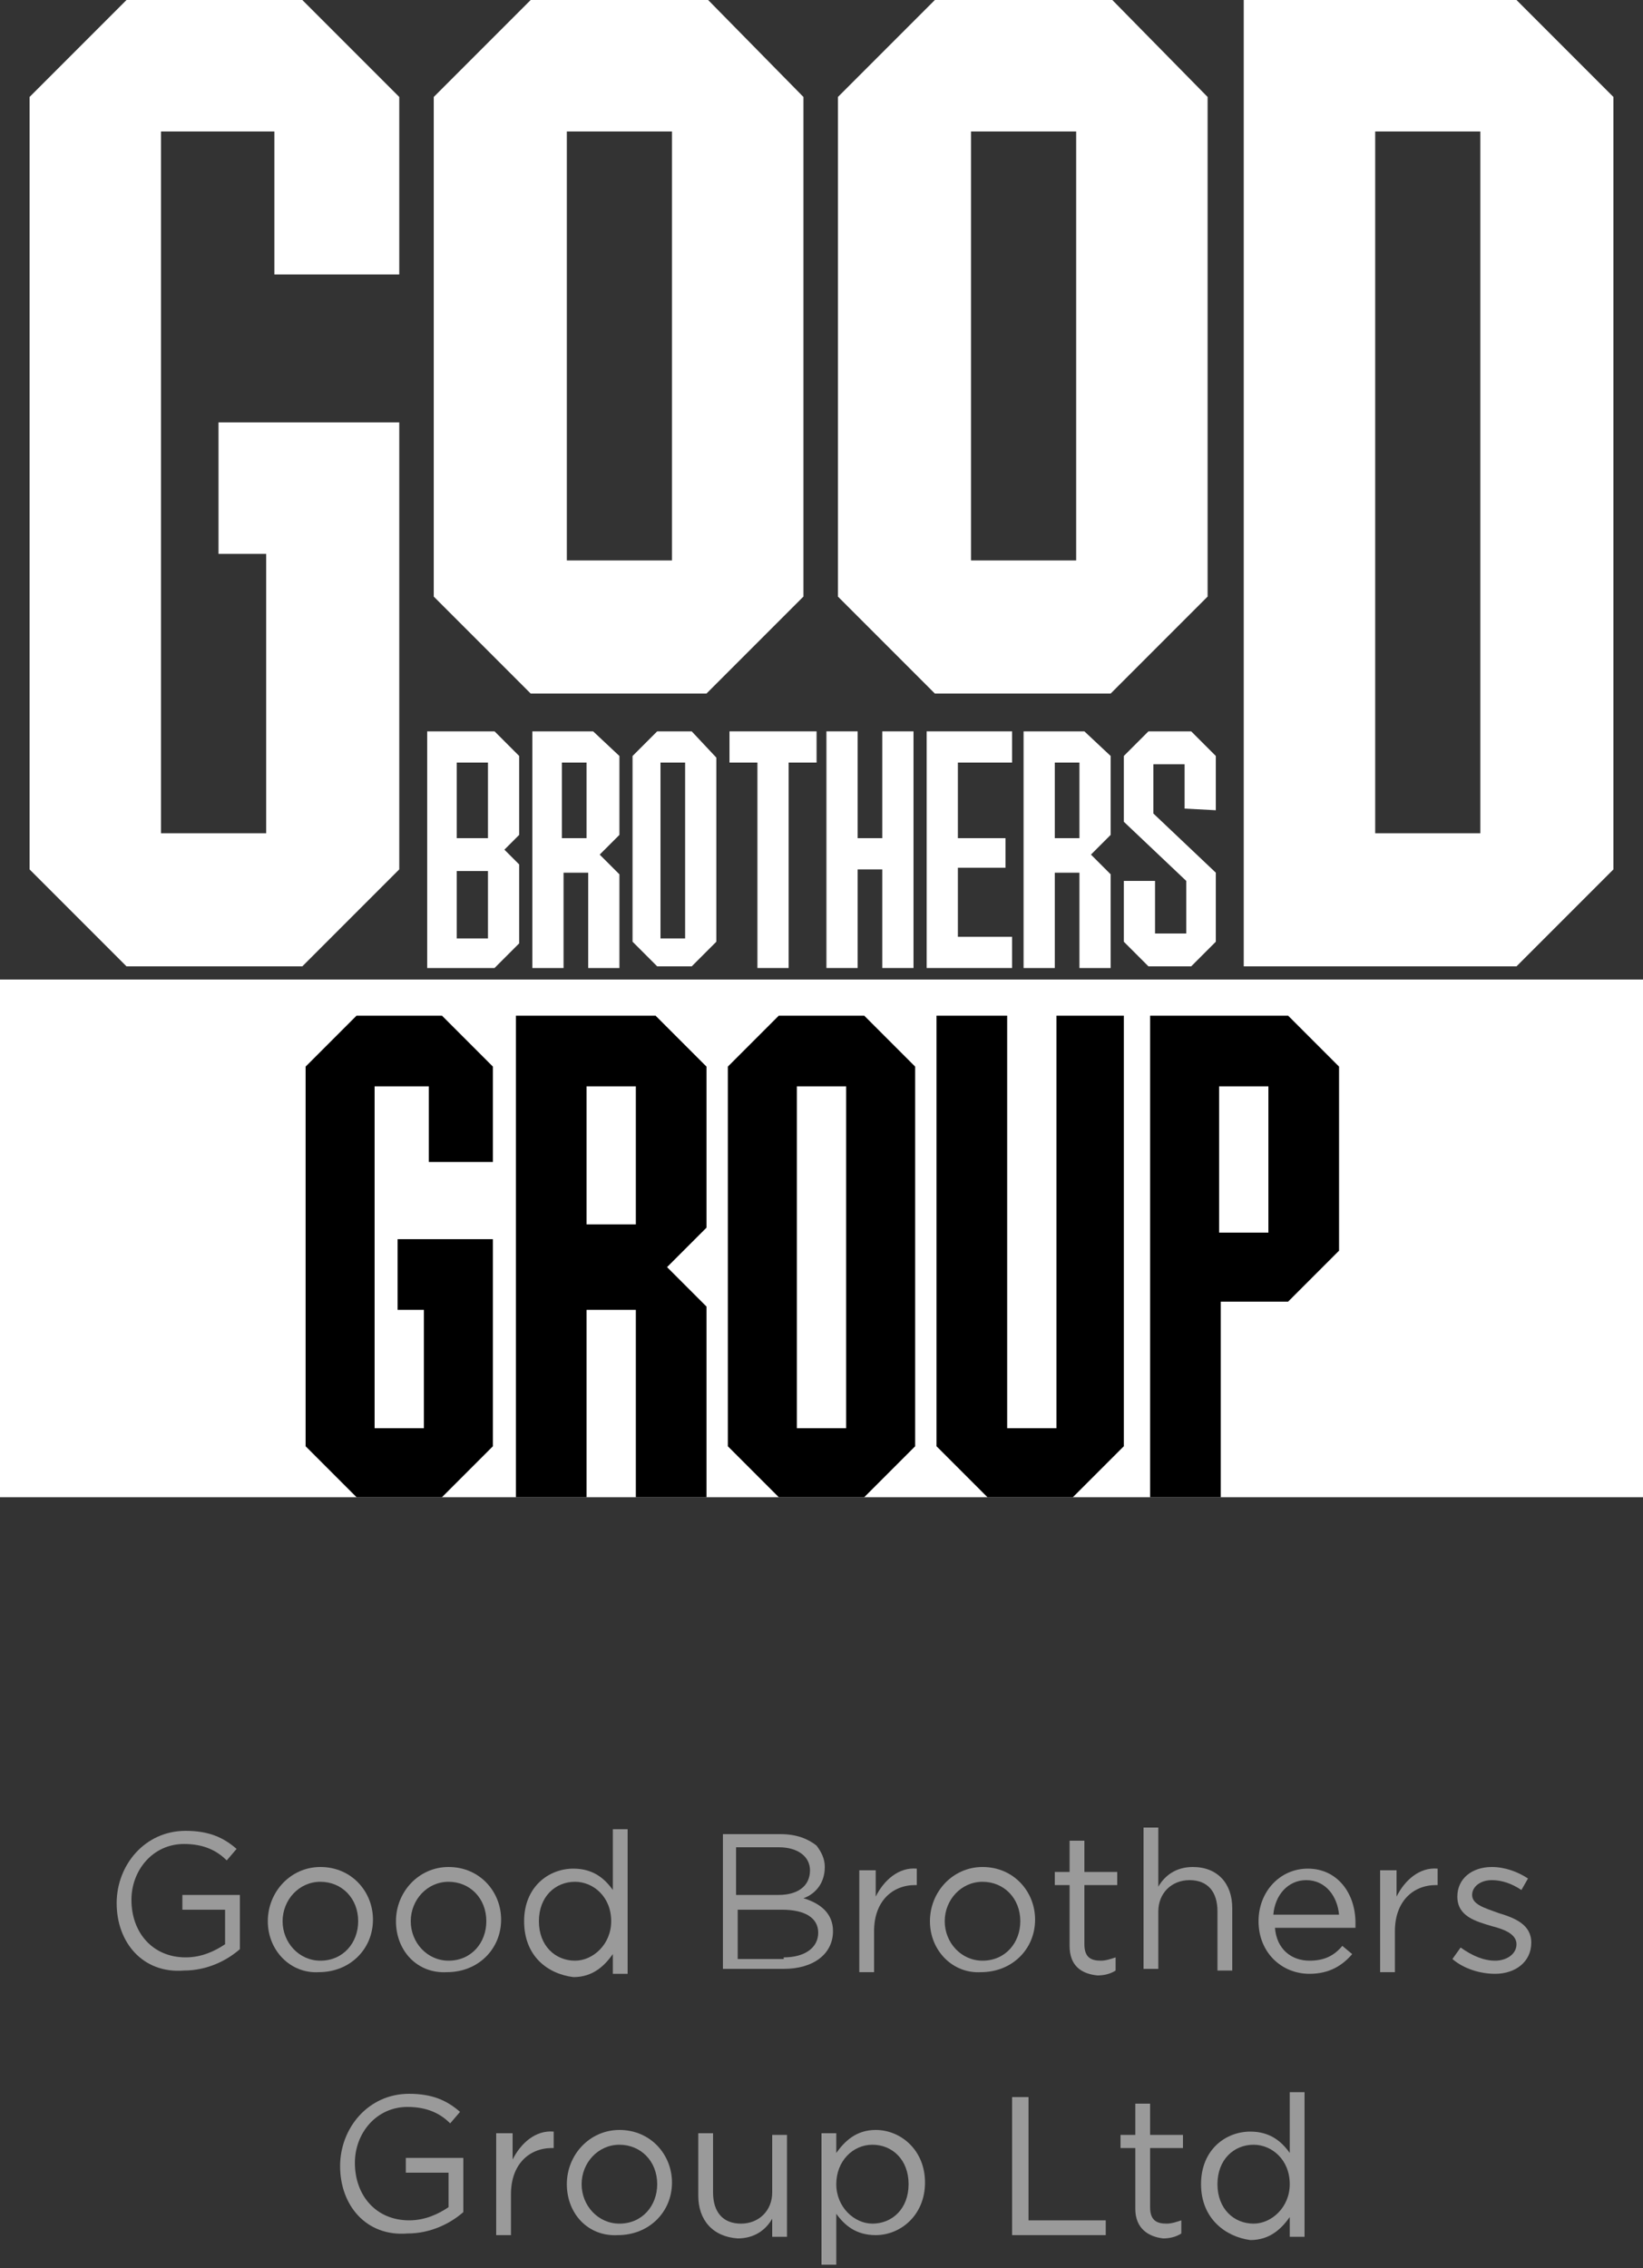 <?xml version="1.0" encoding="utf-8"?>
<!-- Generator: Adobe Illustrator 27.5.0, SVG Export Plug-In . SVG Version: 6.00 Build 0)  -->
<svg version="1.1" id="Layer_1" xmlns="http://www.w3.org/2000/svg" xmlns:xlink="http://www.w3.org/1999/xlink" x="0px" y="0px"
	 viewBox="0 0 100 138" style="enable-background:new 0 0 100 138;" xml:space="preserve">
<rect x="0" y="0" width="100" height="138" fill="#333333" stroke="none"/>
<style type="text/css">
	.st0{fill:#FFFFFF;}
	.st1{enable-background:new    ;}
	.st2{fill:#9A9A9A;}
</style>
<g id="Group_845" transform="translate(-158 -52)">
	<g id="Good_Bros_Logo_-_white" transform="translate(158 52)">
		<g id="Rectangle_7">
			<rect y="59.6" class="st0" width="100" height="31.5"/>
		</g>
		<g id="Path_1">
			<path class="st0" d="M83.7,8h6.4v42.7h-6.4V8z M75.7,0v58.8h16.6l5.9-5.9v-47L92.3,0H75.7z"/>
		</g>
		<g id="Path_2">
			<path class="st0" d="M34.5,8h6.4v26.1h-6.4V8z M32.3,0l-5.9,5.9v30.4l5.9,5.9H43l5.9-5.9V5.9L43.1,0H32.3z"/>
		</g>
		<g id="Path_3">
			<path class="st0" d="M59.1,8h6.4v26.1h-6.4V8z M56.9,0L51,5.9v30.4l5.9,5.9h10.7l5.9-5.9V5.9L67.7,0H56.9z"/>
		</g>
		<g id="Path_4">
			<path class="st0" d="M7.7,0L1.8,5.9v47l5.9,5.9h10.7l5.9-5.9V25.7h-11v8h2.9v17H9.8V8h6.9v8.7h7.6V5.9L18.4,0H7.7z"/>
		</g>
		<g id="Path_5">
			<path d="M74.2,66.1h3V75h-3V66.1z M70,61.8v29.3h4.3V79.2h4.1l3.1-3.1V64.9l-3.1-3.1C78.4,61.8,70,61.8,70,61.8z"/>
		</g>
		<g id="Path_6">
			<path d="M35.7,66.1h3v8.4h-3V66.1z M31.4,61.8v29.3h4.3V79.7h3v11.4H43V79.5l-2.4-2.4l2.4-2.4v-9.8l-3.1-3.1L31.4,61.8z"/>
		</g>
		<g id="Path_7">
			<path d="M48.5,66.1h3v20.8h-3V66.1z M47.4,61.8l-3.1,3.1V88l3.1,3.1h5.2l3.1-3.1V64.9l-3.1-3.1C52.6,61.8,47.4,61.8,47.4,61.8z"
				/>
		</g>
		<g id="Path_8">
			<path d="M21.7,61.8l-3.1,3.1V88l3.1,3.1h5.2L30,88V75.4h-5.8v4.3h1.6v7.2h-3V66.1h3.3v4.6H30v-5.8l-3.1-3.1
				C26.9,61.8,21.7,61.8,21.7,61.8z"/>
		</g>
		<g id="Path_9">
			<path d="M64.3,61.8v25.1h-3V61.8H57V88l3.1,3.1h5.2l3.1-3.1V61.8H64.3z"/>
		</g>
		<g id="Path_10">
			<path class="st0" d="M36.1,44.5h-3.7v14.4h1.9v-5.8h1.5v5.8h1.9v-5.7L36.5,52l1.2-1.2V46L36.1,44.5z M35.7,51h-1.5v-4.6h1.5V51z"
				/>
		</g>
		<g id="Path_11">
			<path class="st0" d="M66,44.5h-3.7v14.4h1.9v-5.8h1.5v5.8h1.9v-5.7L66.4,52l1.2-1.2V46L66,44.5z M65.7,51h-1.5v-4.6h1.5V51z"/>
		</g>
		<g id="Path_12">
			<path class="st0" d="M49.6,44.5h-5.2v1.9h1.7v12.5H48V46.4h1.7v-1.9H49.6z"/>
		</g>
		<g id="Path_13">
			<path class="st0" d="M53.7,44.5V51h-1.5v-6.5h-1.9v14.4h1.9v-6h1.5v6h1.9V44.5H53.7z"/>
		</g>
		<g id="Path_14">
			<path class="st0" d="M61.6,46.4v-1.9h-5.2v14.4h5.2V57h-3.3v-4.2h2.9V51h-2.9v-4.6H61.6z"/>
		</g>
		<g id="Path_15">
			<path class="st0" d="M42.1,44.5H40L38.5,46v11.3l1.5,1.5h2.1l1.5-1.5V46.1L42.1,44.5z M41.7,57.1h-1.5V46.4h1.5V57.1z"/>
		</g>
		<g id="Path_16">
			<path class="st0" d="M74,49.3V46l-1.5-1.5h-2.6L68.4,46v4l3.8,3.6v3.2h-1.9v-3.2h-1.9v3.7l1.5,1.5h2.6l1.5-1.5v-4.2l-3.8-3.6v-3
				h1.9v2.7L74,49.3z"/>
		</g>
		<g id="Path_17">
			<path class="st0" d="M30.1,44.5H26v14.4h4.1l1.5-1.5v-4.8l-0.9-0.9l0.9-0.9V46L30.1,44.5z M27.8,46.4h1.9V51h-1.9V46.4z
				 M29.7,57.1h-1.9V53h1.9V57.1z"/>
		</g>
	</g>
	<g class="st1">
		<path class="st2" d="M165.1,167.8L165.1,167.8c0-2.3,1.7-4.4,4.2-4.4c1.4,0,2.3,0.4,3.1,1.1l-0.6,0.7c-0.6-0.6-1.4-1-2.6-1
			c-1.9,0-3.2,1.6-3.2,3.4v0c0,2,1.3,3.5,3.3,3.5c1,0,1.8-0.4,2.4-0.8v-2.1h-2.6v-0.9h3.5v3.3c-0.8,0.7-2,1.3-3.4,1.3
			C166.7,172.1,165.1,170.2,165.1,167.8z"/>
		<path class="st2" d="M174.3,168.9L174.3,168.9c0-1.8,1.4-3.3,3.2-3.3c1.9,0,3.2,1.5,3.2,3.2v0c0,1.8-1.4,3.2-3.3,3.2
			C175.7,172.1,174.3,170.7,174.3,168.9z M179.8,168.9L179.8,168.9c0-1.4-1-2.4-2.3-2.4c-1.3,0-2.3,1.1-2.3,2.4v0
			c0,1.3,1,2.4,2.3,2.4C178.9,171.3,179.8,170.2,179.8,168.9z"/>
		<path class="st2" d="M182.1,168.9L182.1,168.9c0-1.8,1.4-3.3,3.2-3.3c1.9,0,3.2,1.5,3.2,3.2v0c0,1.8-1.4,3.2-3.3,3.2
			C183.4,172.1,182.1,170.7,182.1,168.9z M187.6,168.9L187.6,168.9c0-1.4-1-2.4-2.3-2.4c-1.3,0-2.3,1.1-2.3,2.4v0
			c0,1.3,1,2.4,2.3,2.4C186.7,171.3,187.6,170.2,187.6,168.9z"/>
		<path class="st2" d="M189.9,168.9L189.9,168.9c0-2.1,1.5-3.2,3-3.2c1.2,0,1.9,0.6,2.4,1.3v-3.7h0.9v8.8h-0.9v-1.2
			c-0.5,0.7-1.2,1.4-2.4,1.4C191.3,172.1,189.9,171,189.9,168.9z M195.2,168.9L195.2,168.9c0-1.5-1.1-2.4-2.2-2.4
			c-1.2,0-2.2,0.9-2.2,2.4v0c0,1.5,1,2.4,2.2,2.4C194.1,171.3,195.2,170.3,195.2,168.9z"/>
		<path class="st2" d="M201.9,163.6h3.6c1,0,1.7,0.3,2.2,0.7c0.3,0.4,0.5,0.8,0.5,1.3v0c0,1.1-0.7,1.7-1.3,1.9c1,0.3,1.8,0.9,1.8,2
			v0c0,1.4-1.2,2.3-3,2.3h-3.7V163.6z M205.4,167.3c1.1,0,1.9-0.5,1.9-1.5v0c0-0.8-0.7-1.4-1.9-1.4h-2.6v2.9H205.4z M205.7,171.1
			c1.3,0,2.1-0.6,2.1-1.5v0c0-0.9-0.8-1.4-2.2-1.4h-2.7v3H205.7z"/>
	</g>
	<g class="st1">
		<path class="st2" d="M210.4,165.8h0.9v1.6c0.5-1,1.4-1.8,2.5-1.7v1h-0.1c-1.4,0-2.5,1-2.5,2.8v2.5h-0.9V165.8z"/>
	</g>
	<g class="st1">
		<path class="st2" d="M214.6,168.9L214.6,168.9c0-1.8,1.4-3.3,3.2-3.3c1.9,0,3.2,1.5,3.2,3.2v0c0,1.8-1.4,3.2-3.3,3.2
			C216,172.1,214.6,170.7,214.6,168.9z M220.1,168.9L220.1,168.9c0-1.4-1-2.4-2.3-2.4c-1.3,0-2.3,1.1-2.3,2.4v0c0,1.3,1,2.4,2.3,2.4
			C219.2,171.3,220.1,170.2,220.1,168.9z"/>
		<path class="st2" d="M223.1,170.4v-3.7h-0.9v-0.8h0.9v-1.9h0.9v1.9h2v0.8h-2v3.6c0,0.8,0.4,1,1,1c0.3,0,0.6-0.1,0.9-0.2v0.8
			c-0.3,0.2-0.7,0.3-1.1,0.3C223.8,172.1,223.1,171.6,223.1,170.4z"/>
		<path class="st2" d="M227.6,163.2h0.9v3.6c0.4-0.7,1.1-1.2,2.1-1.2c1.5,0,2.4,1,2.4,2.5v3.8h-0.9v-3.6c0-1.2-0.6-1.9-1.7-1.9
			c-1.1,0-1.9,0.8-1.9,1.9v3.5h-0.9V163.2z"/>
		<path class="st2" d="M237.7,171.3c0.9,0,1.5-0.3,2-0.9l0.6,0.5c-0.6,0.7-1.4,1.2-2.6,1.2c-1.7,0-3.1-1.3-3.1-3.2
			c0-1.8,1.3-3.2,3-3.2c1.8,0,2.9,1.5,2.9,3.3c0,0.1,0,0.2,0,0.3h-4.9C235.7,170.6,236.6,171.3,237.7,171.3z M239.5,168.5
			c-0.1-1.1-0.8-2.1-2-2.1c-1.1,0-1.9,0.9-2,2.1H239.5z"/>
		<path class="st2" d="M242.1,165.8h0.9v1.6c0.5-1,1.4-1.8,2.5-1.7v1h-0.1c-1.4,0-2.5,1-2.5,2.8v2.5h-0.9V165.8z"/>
		<path class="st2" d="M246.4,171.2l0.5-0.7c0.7,0.5,1.4,0.8,2.1,0.8c0.7,0,1.3-0.4,1.3-1v0c0-0.6-0.7-0.9-1.5-1.1
			c-1-0.3-2.1-0.6-2.1-1.8v0c0-1.1,0.9-1.8,2.1-1.8c0.8,0,1.6,0.3,2.2,0.7l-0.4,0.7c-0.6-0.4-1.2-0.6-1.8-0.6
			c-0.7,0-1.2,0.4-1.2,0.9v0c0,0.6,0.8,0.8,1.6,1.1c1,0.3,2,0.7,2,1.8v0c0,1.2-1,1.9-2.2,1.9C248.1,172.1,247.1,171.8,246.4,171.2z"
			/>
	</g>
	<g class="st1">
		<path class="st2" d="M178.7,183.8L178.7,183.8c0-2.3,1.7-4.4,4.2-4.4c1.4,0,2.3,0.4,3.1,1.1l-0.6,0.7c-0.6-0.6-1.4-1-2.6-1
			c-1.9,0-3.2,1.6-3.2,3.4v0c0,2,1.3,3.5,3.3,3.5c1,0,1.8-0.4,2.4-0.8v-2.1h-2.6v-0.9h3.5v3.3c-0.8,0.7-2,1.3-3.4,1.3
			C180.3,188.1,178.7,186.2,178.7,183.8z"/>
	</g>
	<g class="st1">
		<path class="st2" d="M188.3,181.8h0.9v1.6c0.5-1,1.4-1.8,2.5-1.7v1h-0.1c-1.4,0-2.5,1-2.5,2.8v2.5h-0.9V181.8z"/>
	</g>
	<g class="st1">
		<path class="st2" d="M192.5,184.9L192.5,184.9c0-1.8,1.4-3.3,3.2-3.3c1.9,0,3.2,1.5,3.2,3.2v0c0,1.8-1.4,3.2-3.3,3.2
			C193.8,188.1,192.5,186.7,192.5,184.9z M198,184.9L198,184.9c0-1.4-1-2.4-2.3-2.4c-1.3,0-2.3,1.1-2.3,2.4v0c0,1.3,1,2.4,2.3,2.4
			C197.1,187.3,198,186.2,198,184.9z"/>
		<path class="st2" d="M200.5,185.6v-3.8h0.9v3.6c0,1.2,0.6,1.9,1.7,1.9c1.1,0,1.9-0.8,1.9-1.9v-3.5h0.9v6.2H205v-1.1
			c-0.4,0.7-1.1,1.2-2.1,1.2C201.4,188.1,200.5,187.1,200.5,185.6z"/>
		<path class="st2" d="M208,181.8h0.9v1.2c0.5-0.7,1.2-1.4,2.4-1.4c1.5,0,3,1.2,3,3.2v0c0,2-1.5,3.2-3,3.2c-1.2,0-1.9-0.6-2.4-1.3
			v3.1H208V181.8z M213.3,184.9L213.3,184.9c0-1.5-1-2.4-2.2-2.4c-1.2,0-2.2,1-2.2,2.4v0c0,1.4,1.1,2.4,2.2,2.4
			C212.3,187.3,213.3,186.4,213.3,184.9z"/>
	</g>
	<g class="st1">
		<path class="st2" d="M219.7,179.6h0.9v7.5h4.7v0.9h-5.7V179.6z"/>
	</g>
	<g class="st1">
		<path class="st2" d="M227.1,186.4v-3.7h-0.9v-0.8h0.9v-1.9h0.9v1.9h2v0.8h-2v3.6c0,0.8,0.4,1,1,1c0.3,0,0.6-0.1,0.9-0.2v0.8
			c-0.3,0.2-0.7,0.3-1.1,0.3C227.9,188.1,227.1,187.6,227.1,186.4z"/>
	</g>
	<g class="st1">
		<path class="st2" d="M231.1,184.9L231.1,184.9c0-2.1,1.5-3.2,3-3.2c1.2,0,1.9,0.6,2.4,1.3v-3.7h0.9v8.8h-0.9v-1.2
			c-0.5,0.7-1.2,1.4-2.4,1.4C232.6,188.1,231.1,187,231.1,184.9z M236.5,184.9L236.5,184.9c0-1.5-1.1-2.4-2.2-2.4
			c-1.2,0-2.2,0.9-2.2,2.4v0c0,1.5,1,2.4,2.2,2.4C235.4,187.3,236.5,186.3,236.5,184.9z"/>
	</g>
</g>
</svg>
